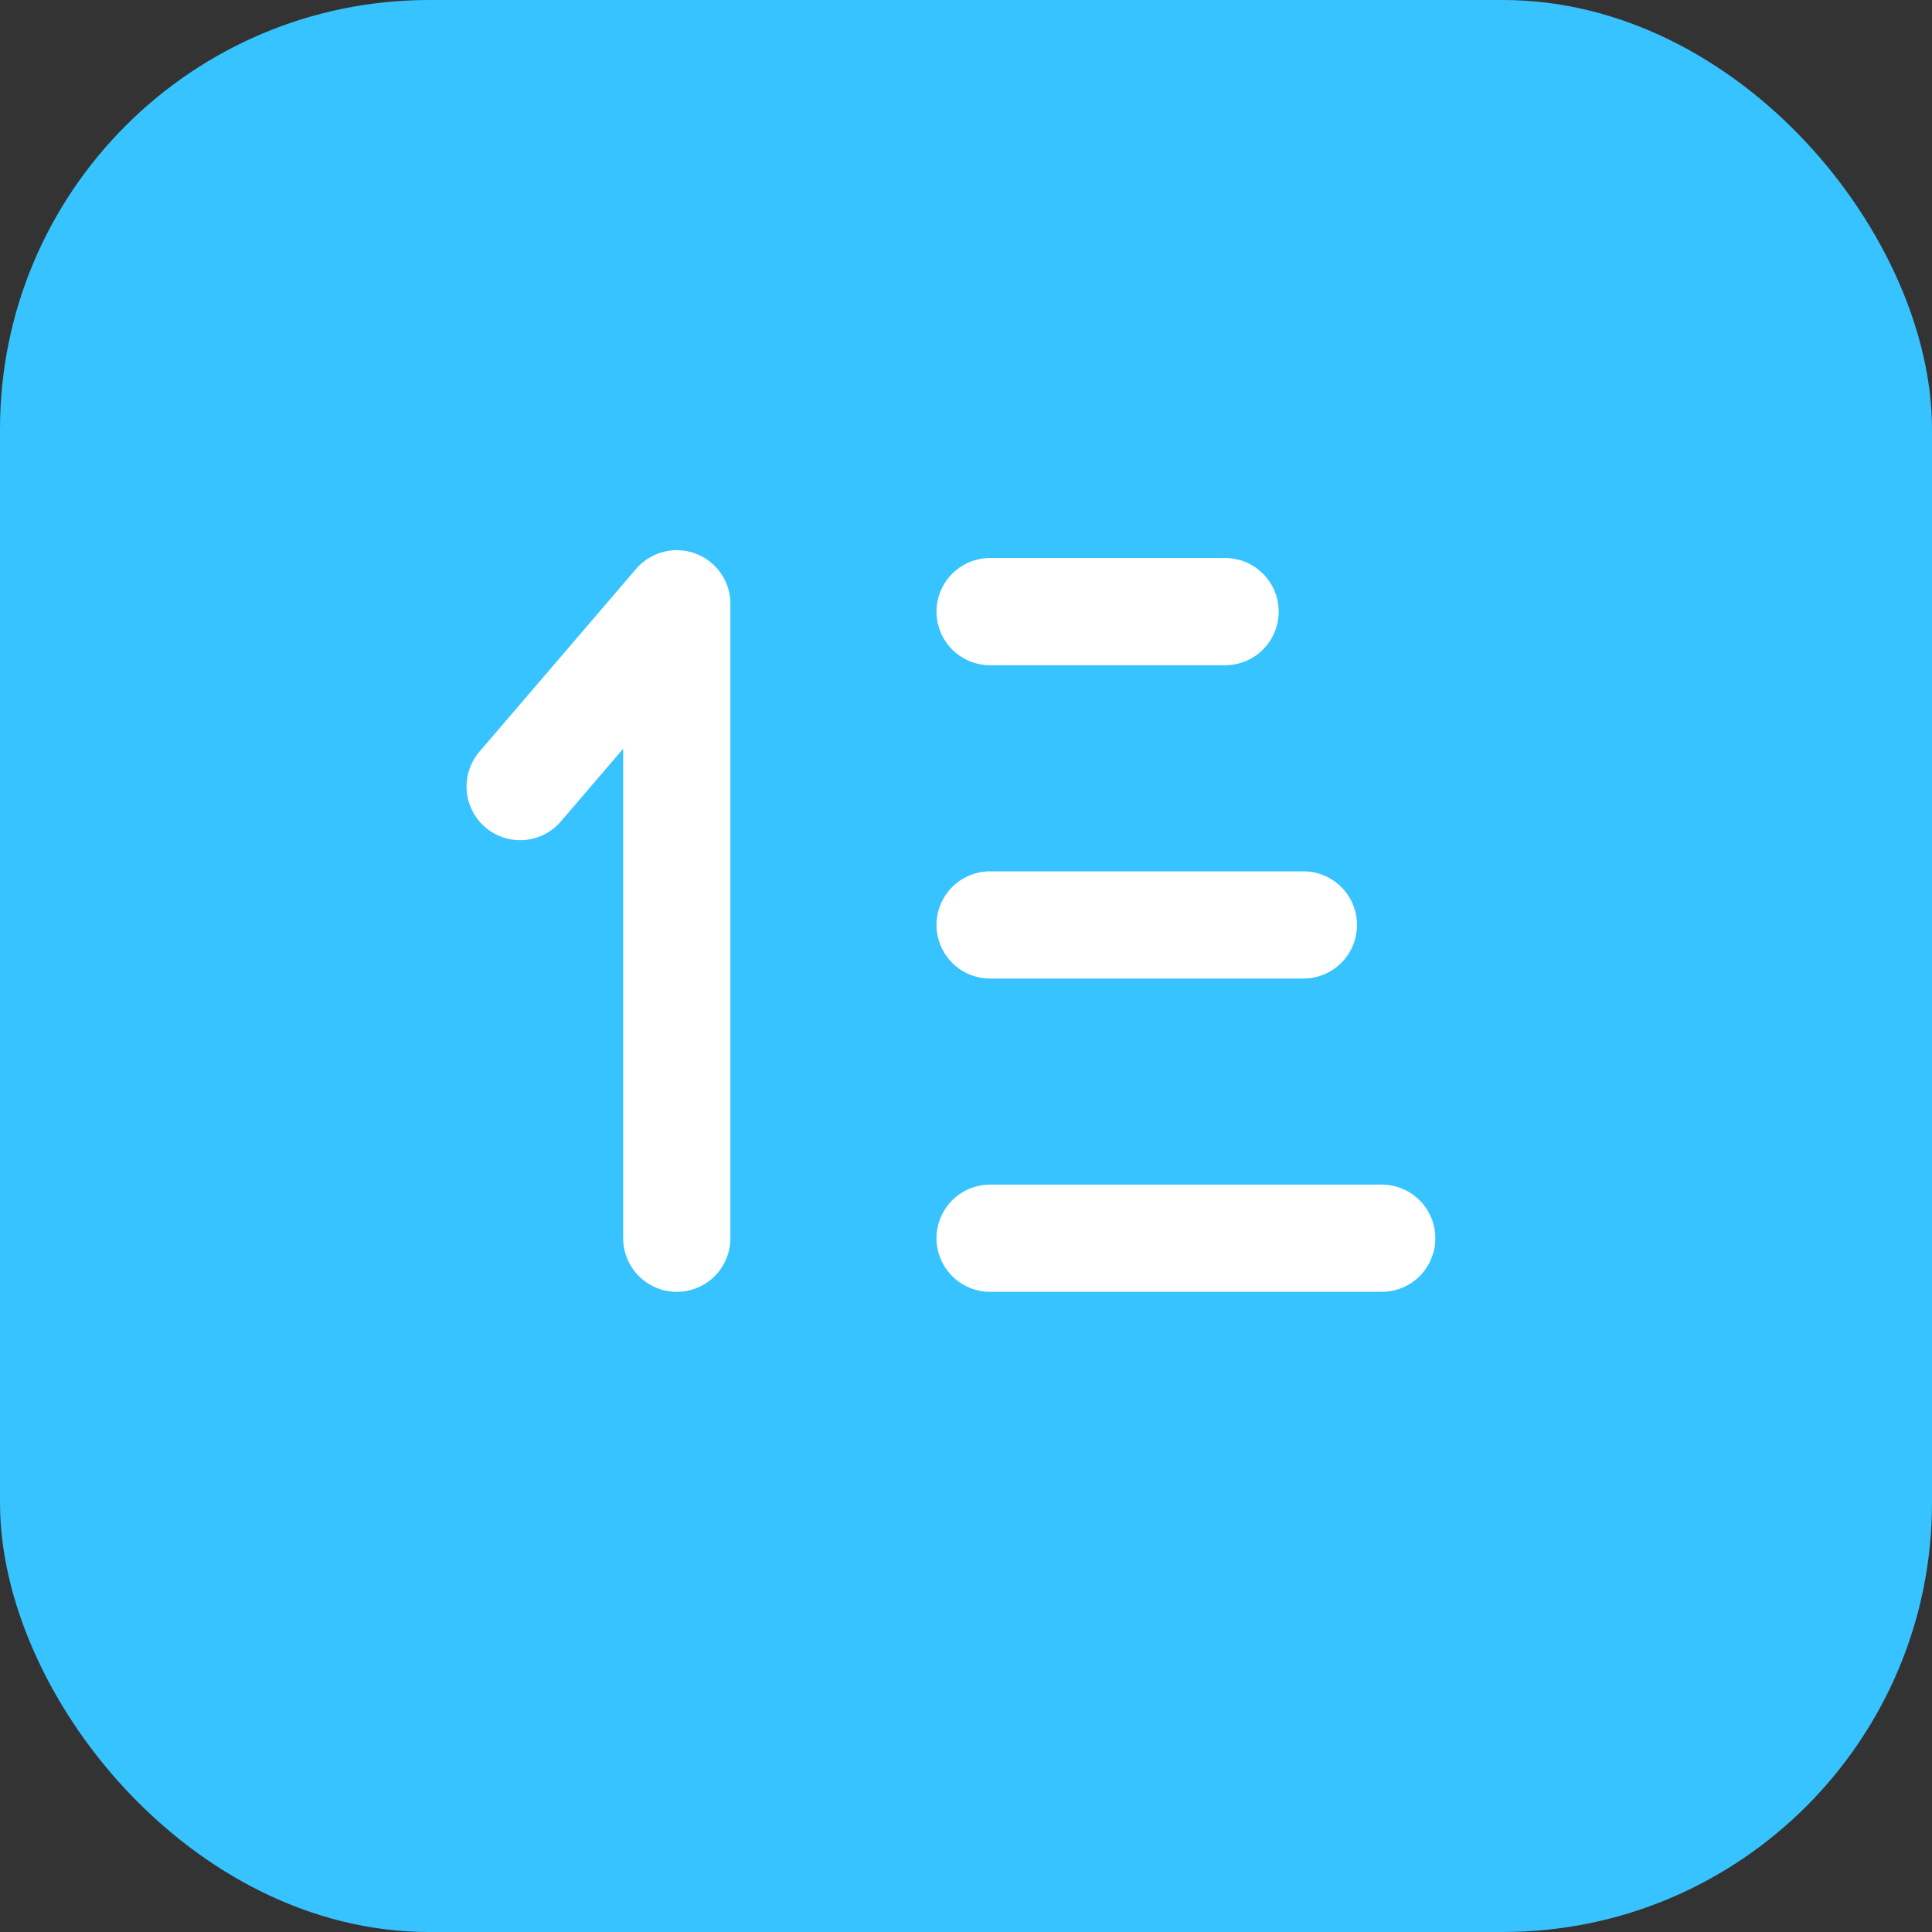 <svg width="40" height="40" viewBox="0 0 40 40" fill="none" xmlns="http://www.w3.org/2000/svg">
<rect x="0" y="0" width="40" height="40" fill="#333333" stroke="none"/>
<rect width="40" height="40" rx="8.884" fill="#36C3FF"/>
<path d="M28.607 25.636H20.499" stroke="white" stroke-width="2.22" stroke-linecap="round" stroke-linejoin="round"/>
<path d="M26.985 19.15H20.499" stroke="white" stroke-width="2.22" stroke-linecap="round" stroke-linejoin="round"/>
<path d="M14.012 25.636V12.501L10.769 16.285" stroke="white" stroke-width="2.22" stroke-linecap="round" stroke-linejoin="round"/>
<path d="M25.364 12.663H20.499" stroke="white" stroke-width="2.22" stroke-linecap="round" stroke-linejoin="round"/>
</svg>
